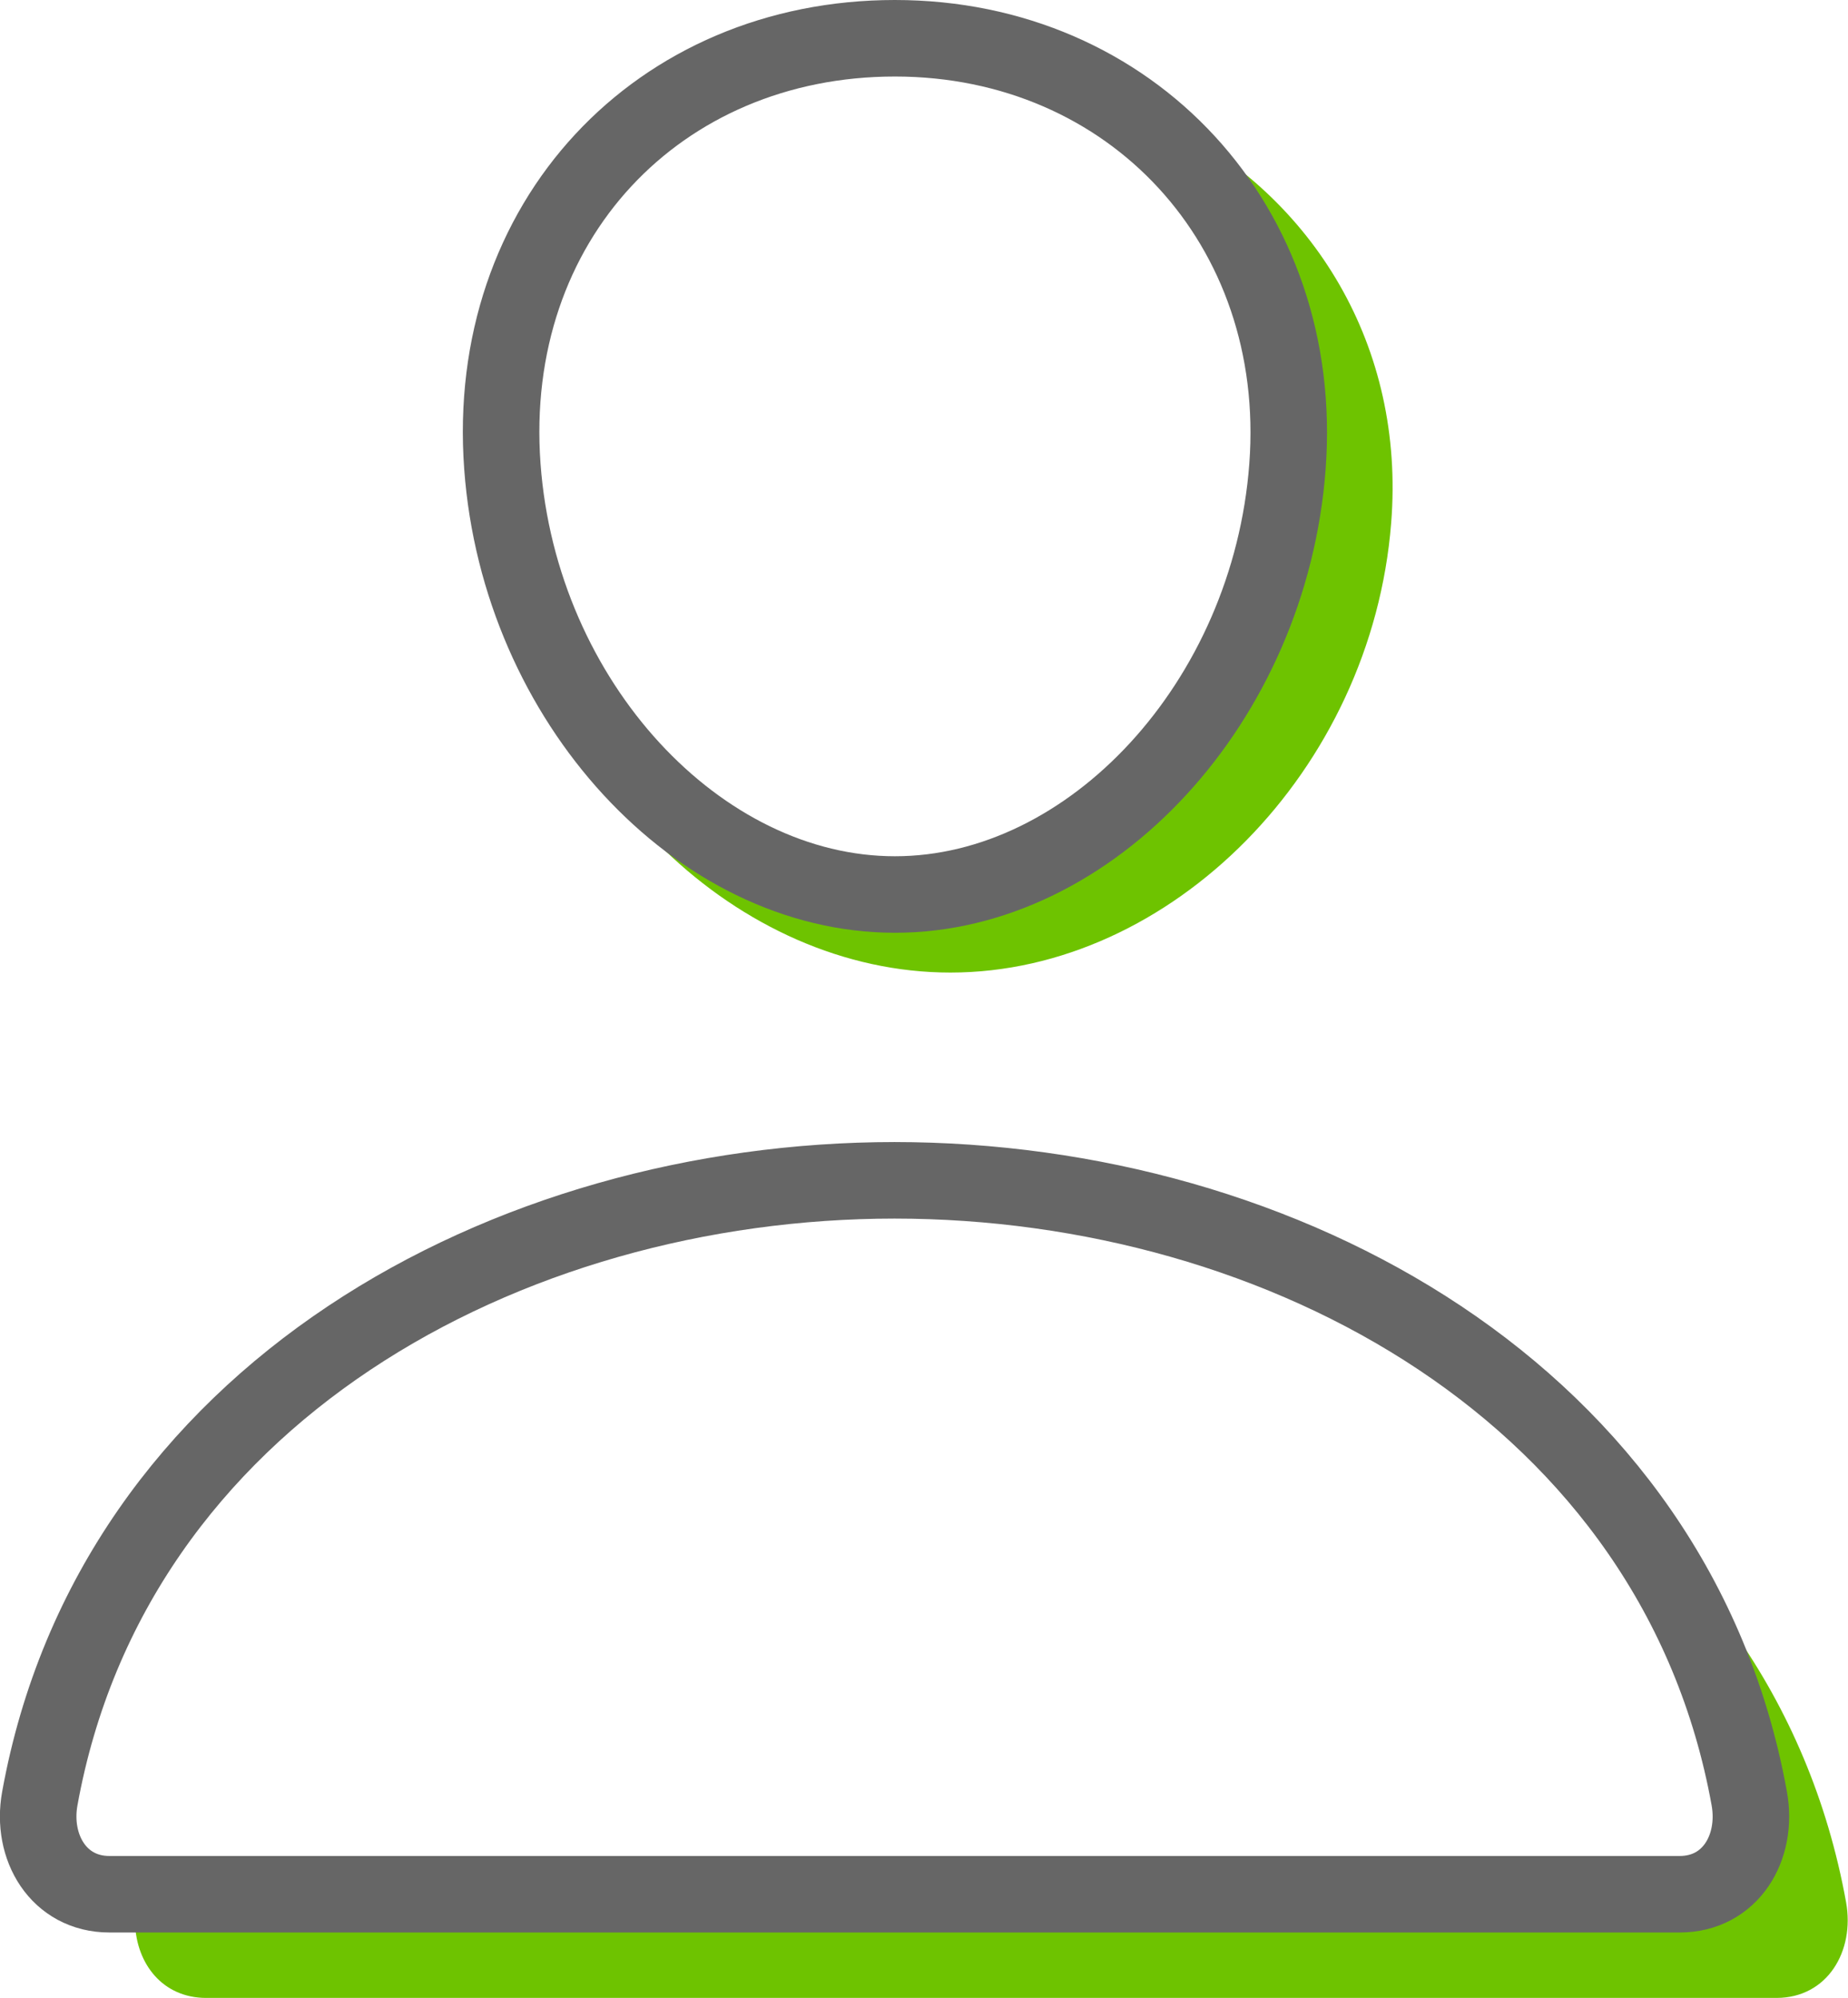 <?xml version="1.0" encoding="UTF-8"?>
<svg id="_レイヤー_2" data-name="レイヤー_2" xmlns="http://www.w3.org/2000/svg" viewBox="0 0 48.3 52.22">
  <defs>
    <style>
      .cls-1 {
        fill: #6ec300;
      }

      .cls-2 {
        fill: none;
        stroke: #666;
        stroke-linecap: round;
        stroke-linejoin: round;
        stroke-width: 2px;
      }
    </style>
  </defs>
  <g id="_レイヤー_1-2" data-name="レイヤー_1">
    <g>
      <path class="cls-1" d="M33.53,11.64c-.51,6.47-5.76,11.75-11.52,11.75-1.62,0-3.2-.43-4.65-1.18,2.06,1.99,4.71,3.21,7.48,3.21,5.76,0,11.01-5.28,11.52-11.75.37-4.61-2.02-8.51-5.85-10.44,2.11,2.12,3.28,5.07,3.02,8.4Z"/>
      <path class="cls-1" d="M48.25,49.72c-.97-5.37-4.11-9.45-8.3-12.17,2.9,2.6,5.01,6.01,5.78,10.23.23,1.27-.49,2.5-1.82,2.5H3.53c.04,1.05.72,1.94,1.86,1.94h41.04c1.33,0,2.05-1.22,1.82-2.5Z"/>
      <path class="cls-2" d="M33.65,12.19c-.46,6.16-5.13,11.19-10.26,11.19s-9.81-5.03-10.26-11.19c-.47-6.41,4.08-11.19,10.26-11.19s10.73,4.9,10.26,11.19Z"/>
      <path class="cls-2" d="M23.39,30.85c-10.14,0-20.44,5.6-22.35,16.16-.23,1.27.49,2.5,1.82,2.5h41.04c1.33,0,2.05-1.22,1.82-2.5-1.91-10.56-12.2-16.16-22.35-16.16Z"/>
    </g>
  </g>
</svg>